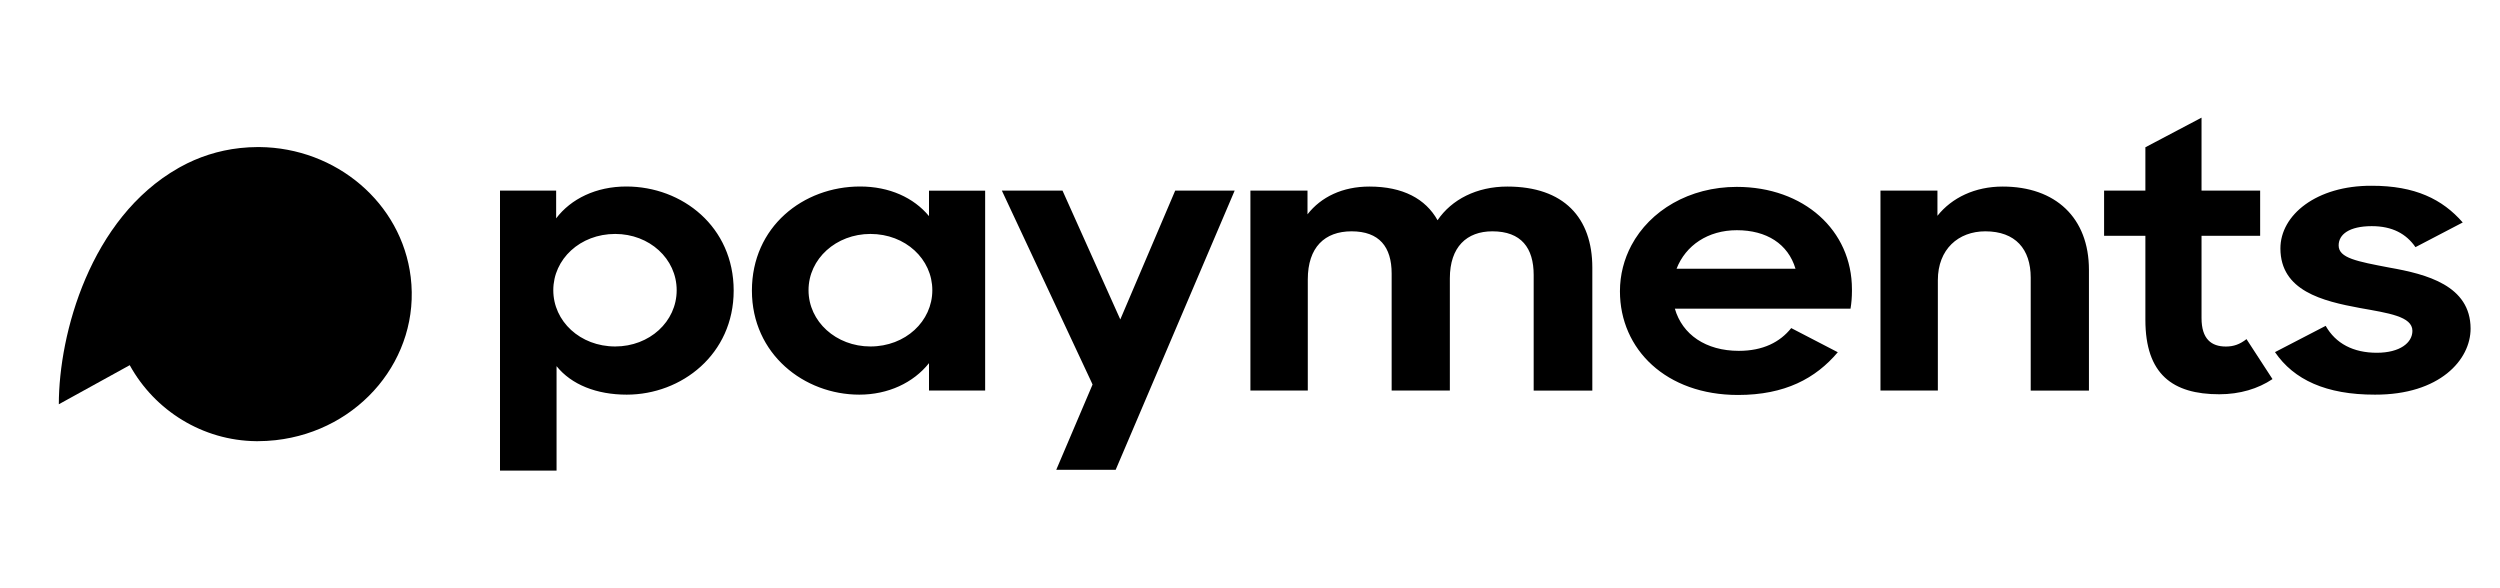 <svg width="85" height="20" viewBox="0 0 85 20" fill="none" xmlns="http://www.w3.org/2000/svg">
<path d="M13.964 9.42C13.655 6.891 11.42 5.024 8.822 5H8.764C8.563 5 8.361 5.012 8.158 5.034C7.42 5.115 6.738 5.341 6.135 5.675C6.122 5.683 6.108 5.691 6.095 5.697C6.083 5.703 6.072 5.711 6.06 5.717C3.068 7.42 2 11.351 2 13.745L4.411 12.416C5.262 13.962 6.891 14.98 8.708 15H8.766C8.967 15 9.168 14.988 9.371 14.966C12.243 14.646 14.3 12.162 13.964 9.42Z" fill="black"/>
<path d="M18.923 12.449V16H17V6.48H18.909V7.424C19.414 6.758 20.27 6.341 21.294 6.341C23.203 6.341 24.945 7.713 24.945 9.88C24.945 12.046 23.175 13.418 21.309 13.418C20.285 13.418 19.428 13.078 18.923 12.449ZM23.007 9.867C23.007 8.796 22.08 7.954 20.917 7.954C19.723 7.954 18.812 8.811 18.812 9.867C18.812 10.923 19.725 11.78 20.917 11.78C22.082 11.78 23.007 10.938 23.007 9.867ZM42.518 6.48H44.455V7.287C44.918 6.694 45.649 6.343 46.56 6.343C47.697 6.343 48.469 6.758 48.877 7.488C49.354 6.783 50.21 6.343 51.248 6.343C53.171 6.343 54.139 7.401 54.139 9.1V13.28H52.145V9.35C52.145 8.432 51.725 7.865 50.741 7.865C49.871 7.865 49.295 8.394 49.295 9.463V13.279H47.316V9.3C47.316 8.394 46.895 7.865 45.954 7.865C45.041 7.865 44.465 8.406 44.465 9.501V13.279H42.514V6.48H42.518ZM59.051 6.354C57.435 6.354 56.098 7.16 55.468 8.341C55.218 8.812 55.078 9.341 55.078 9.903C55.078 11.88 56.65 13.429 59.092 13.429C60.69 13.429 61.734 12.864 62.485 11.976L60.902 11.155C60.52 11.632 59.944 11.929 59.12 11.929C57.997 11.929 57.197 11.374 56.945 10.494H62.918V10.492C62.95 10.3 62.966 10.102 62.966 9.899V9.838C62.968 7.827 61.326 6.354 59.051 6.354V6.354ZM57.003 9.137C57.312 8.343 58.07 7.827 59.053 7.827C60.063 7.827 60.795 8.292 61.047 9.137H57.003ZM63.936 6.48H65.873V7.337C66.364 6.721 67.15 6.343 68.091 6.343C69.886 6.343 71.024 7.401 71.024 9.177V13.28H69.044V9.439C69.044 8.47 68.525 7.865 67.501 7.865C66.588 7.865 65.887 8.47 65.887 9.526V13.279H63.936V6.48V6.48ZM71.539 6.48H72.943V5.007L74.852 4V6.48H76.845V8.017H74.852V10.813C74.852 11.53 75.189 11.782 75.68 11.782C75.946 11.782 76.156 11.706 76.381 11.53L77.265 12.889C76.775 13.217 76.156 13.405 75.456 13.405C73.87 13.405 72.943 12.726 72.943 10.874V8.017H71.539V6.48V6.48ZM31.586 7.348C31.067 6.72 30.239 6.341 29.243 6.341C27.306 6.341 25.565 7.713 25.565 9.88C25.565 12.046 27.348 13.418 29.215 13.418C30.196 13.418 31.053 13.016 31.586 12.347V13.279H33.495V6.482H31.586V7.348ZM29.594 11.78C28.429 11.78 27.49 10.936 27.49 9.867C27.49 8.796 28.431 7.954 29.594 7.954C30.788 7.954 31.699 8.811 31.699 9.867C31.699 10.923 30.786 11.78 29.594 11.78ZM39.957 6.48L38.09 10.861L36.125 6.48H34.063L37.109 12.989L37.147 13.074L35.919 15.958L35.913 15.973H37.933L41.979 6.48H39.957ZM79.073 11.079C79.413 11.682 80.017 11.996 80.817 11.994C81.602 11.992 82.022 11.652 82.022 11.248C82.02 10.757 81.206 10.646 80.237 10.472C78.958 10.236 77.54 9.887 77.534 8.452C77.53 7.307 78.764 6.308 80.631 6.316C82.115 6.312 83.044 6.776 83.733 7.564L82.126 8.403C81.814 7.95 81.338 7.687 80.635 7.689C79.877 7.691 79.512 7.968 79.514 8.347C79.516 8.774 80.134 8.887 81.243 9.099C82.507 9.321 83.996 9.709 84 11.17C84.004 12.228 82.954 13.425 80.75 13.418C79.087 13.422 77.989 12.909 77.352 11.976L77.35 11.972L79.073 11.079V11.079Z" fill="black"/>
</svg>
